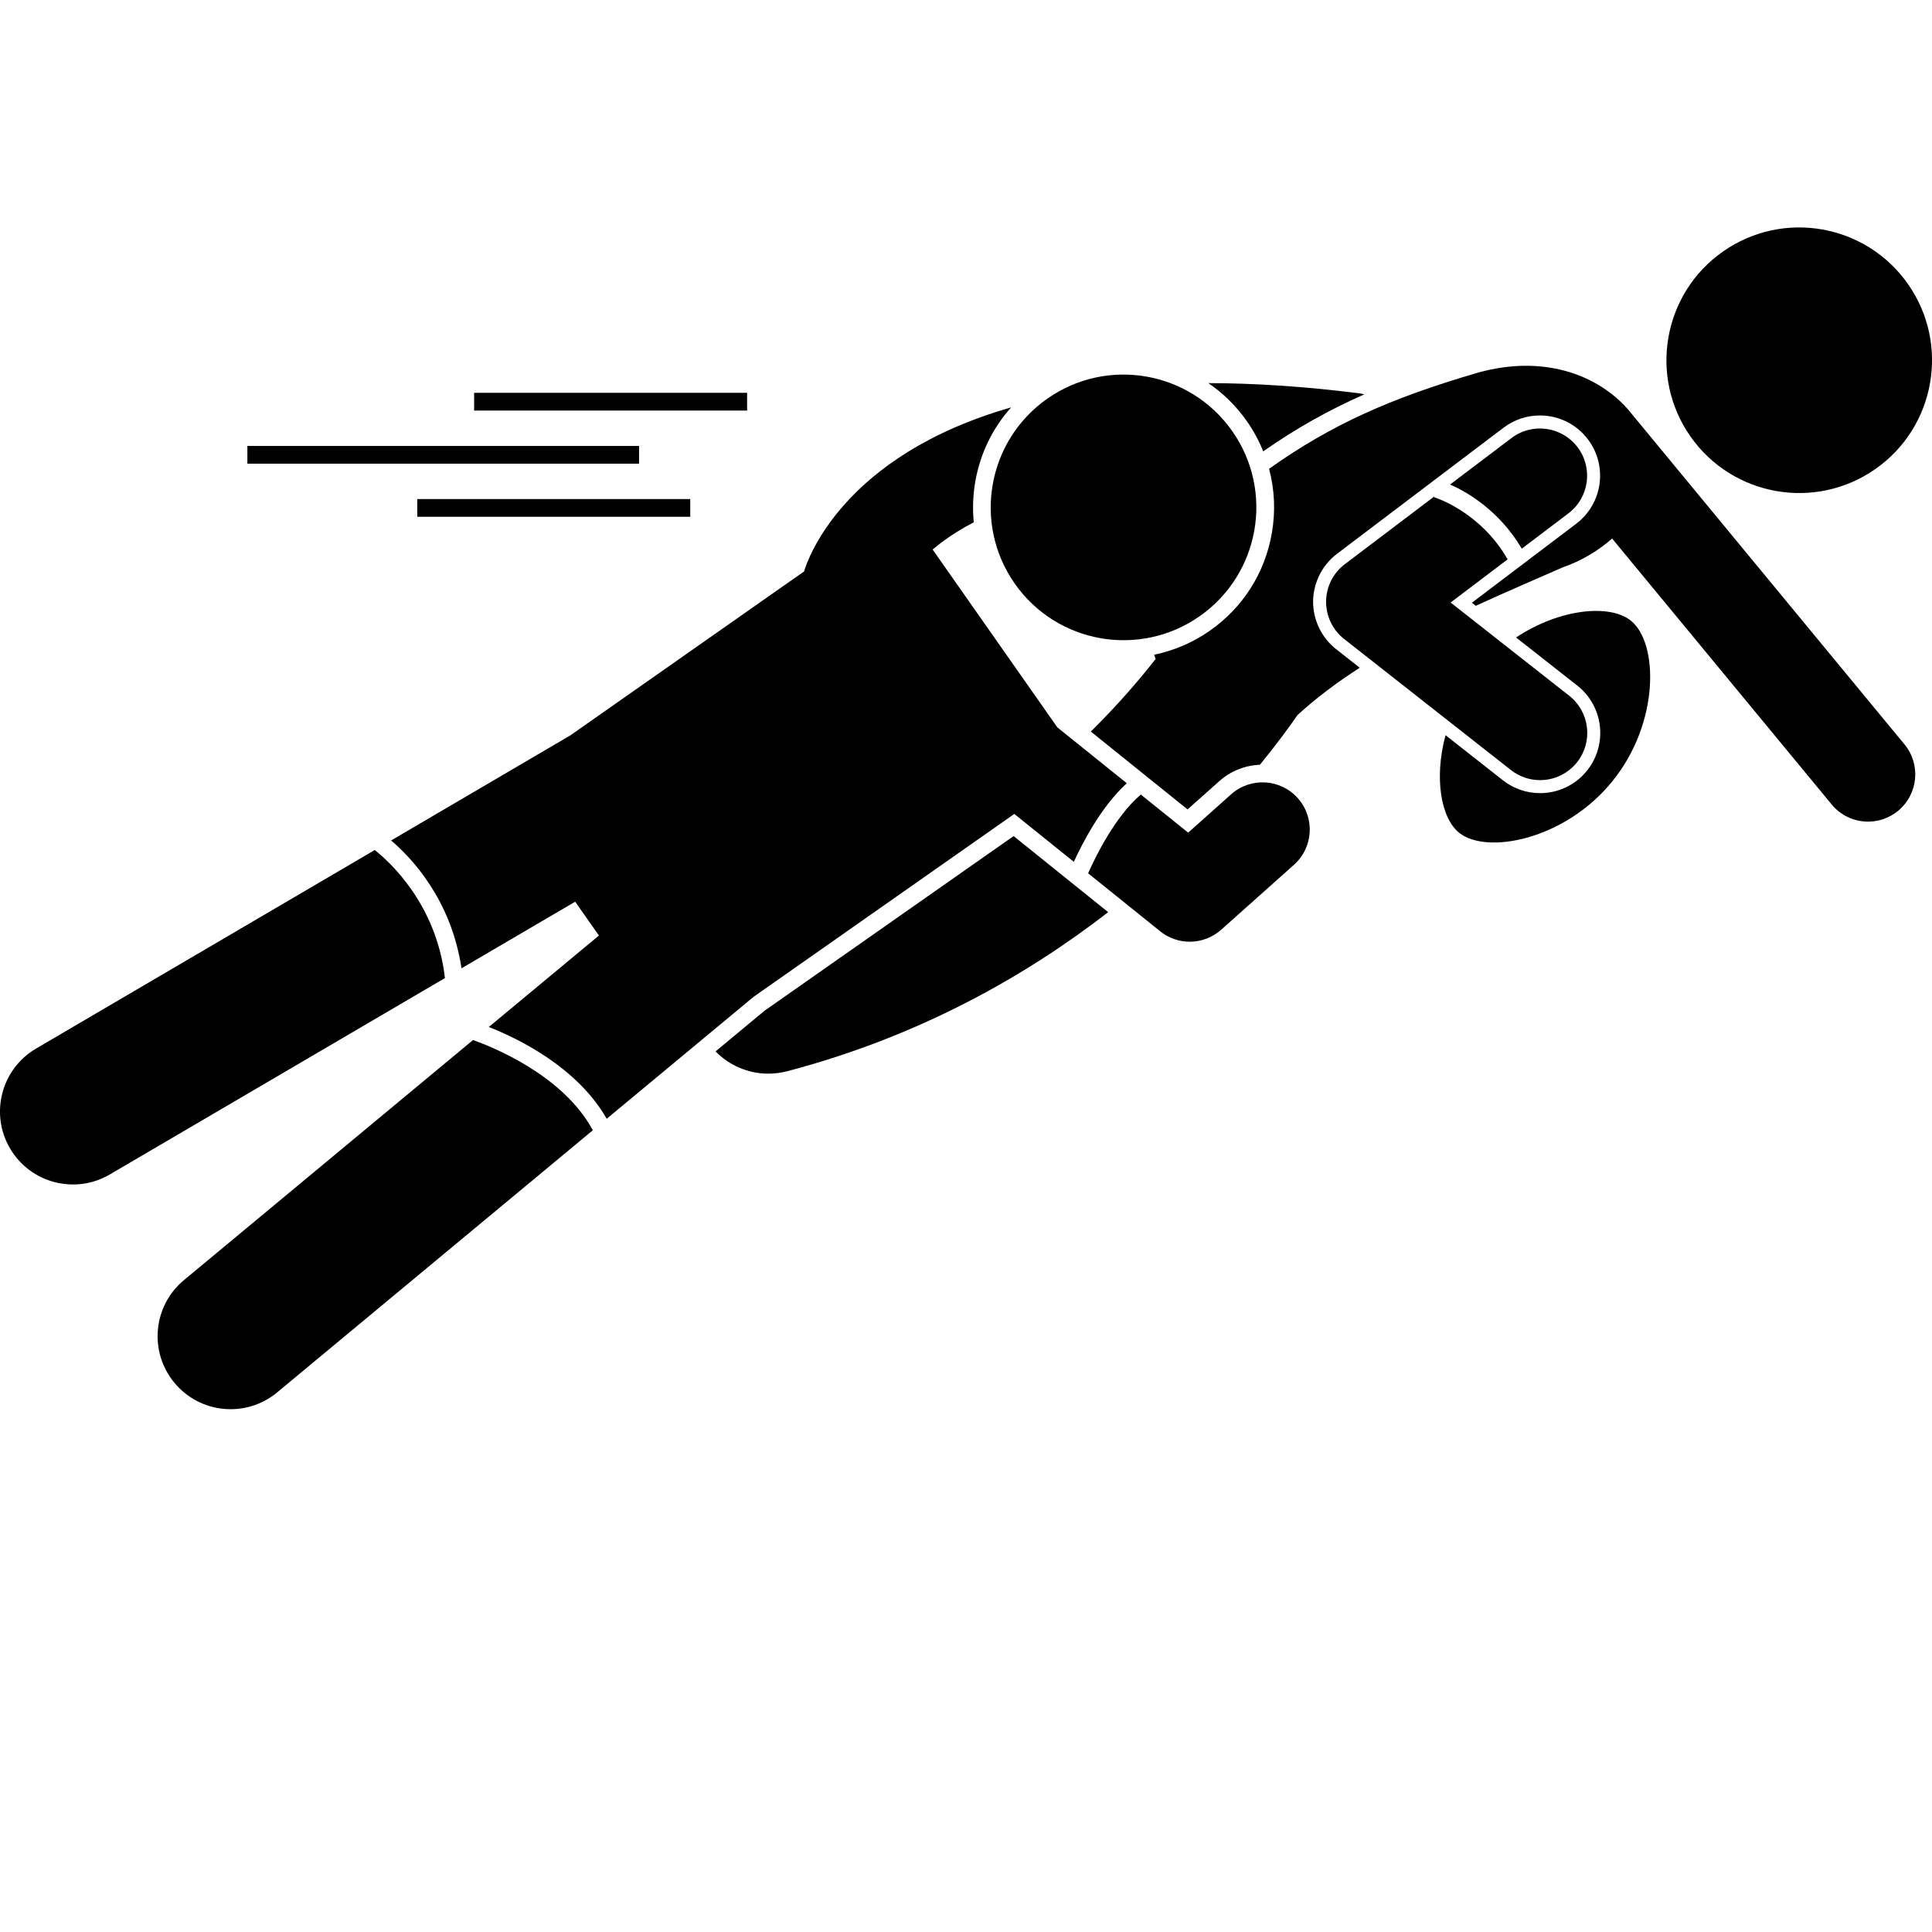 <svg viewBox="0 0 44 44" xmlns="http://www.w3.org/2000/svg">
<path d="M28.394 9.589C28.547 9.806 28.672 10.038 28.769 10.279C29.514 9.758 30.253 9.343 31.071 8.981C31.027 8.97 30.982 8.96 30.936 8.955C29.677 8.797 28.542 8.727 27.519 8.725C27.856 8.955 28.154 9.246 28.394 9.589Z"/>
<path d="M43.453 6.469C44.411 7.837 44.08 9.722 42.712 10.681C41.344 11.639 39.458 11.308 38.499 9.94C37.541 8.572 37.873 6.686 39.24 5.728C40.608 4.769 42.494 5.101 43.453 6.469Z" />
<path d="M17.41 23.02L16.296 23.945C16.608 24.264 17.04 24.452 17.497 24.452C17.639 24.452 17.782 24.434 17.925 24.397C20.956 23.601 23.381 22.212 25.238 20.774L23.084 19.041L17.41 23.02Z" />
<path d="M27.046 18.434L27.769 17.79C28.025 17.561 28.352 17.431 28.693 17.417C29.06 16.969 29.346 16.58 29.549 16.286C29.977 15.893 30.458 15.535 30.967 15.207L30.429 14.784C30.097 14.524 29.902 14.116 29.905 13.694C29.909 13.272 30.113 12.868 30.449 12.613L34.243 9.74C34.483 9.559 34.769 9.462 35.07 9.462C35.504 9.462 35.902 9.66 36.164 10.006C36.62 10.609 36.501 11.47 35.898 11.927L33.521 13.727L33.61 13.797C34.322 13.469 35.006 13.18 35.595 12.919C36.01 12.776 36.395 12.547 36.715 12.265L41.715 18.321C41.927 18.579 42.234 18.712 42.545 18.712C42.786 18.712 43.028 18.631 43.228 18.466C43.686 18.087 43.751 17.41 43.373 16.952L37.17 9.437C36.524 8.609 35.25 8.029 33.62 8.498C31.674 9.07 30.323 9.667 28.902 10.677C29.029 11.151 29.052 11.651 28.964 12.149C28.806 13.051 28.306 13.837 27.556 14.362C27.17 14.633 26.738 14.817 26.285 14.911C26.296 14.943 26.307 14.975 26.319 15.007C25.962 15.464 25.471 16.04 24.843 16.661L27.046 18.434Z" />
<path d="M36.152 17.539C35.891 17.872 35.497 18.063 35.074 18.063C34.764 18.063 34.471 17.961 34.227 17.77L32.921 16.743C32.66 17.71 32.812 18.625 33.229 18.964C33.856 19.472 35.639 19.127 36.72 17.794C37.801 16.461 37.772 14.645 37.144 14.137C36.668 13.75 35.524 13.858 34.527 14.518L35.922 15.614C36.516 16.081 36.619 16.945 36.152 17.539Z" />
<path d="M35.928 10.185C35.569 9.711 34.895 9.618 34.422 9.977L33.025 11.034C33.407 11.203 34.142 11.623 34.658 12.495L35.72 11.691C36.193 11.333 36.286 10.658 35.928 10.185Z" />
<path d="M33.037 13.722L34.335 12.739C33.708 11.644 32.672 11.327 32.661 11.324L32.667 11.305L30.627 12.849C30.361 13.05 30.204 13.363 30.201 13.697C30.198 14.03 30.349 14.346 30.611 14.552L34.41 17.537C34.607 17.692 34.841 17.767 35.073 17.767C35.392 17.767 35.707 17.626 35.919 17.356C36.286 16.889 36.205 16.213 35.739 15.846L33.037 13.722Z" />
<path d="M28.064 9.819C29.023 11.187 28.692 13.072 27.324 14.032C25.957 14.991 24.07 14.66 23.111 13.292C22.152 11.925 22.484 10.039 23.851 9.08C25.218 8.12 27.104 8.451 28.064 9.819Z" />
<path d="M8.534 19.359L0.822 23.88C0.03 24.344 -0.236 25.363 0.228 26.154C0.692 26.946 1.71 27.212 2.502 26.747L10.133 22.275C9.94 20.586 8.867 19.621 8.534 19.359L8.534 19.359Z" />
<path d="M10.773 23.686L4.19 29.153C3.483 29.739 3.387 30.787 3.973 31.493C4.559 32.199 5.607 32.297 6.313 31.71L13.501 25.741C12.818 24.471 11.174 23.828 10.773 23.686L10.773 23.686Z" />
<path d="M8.907 19.141C9.357 19.522 10.274 20.474 10.51 22.053L13.099 20.536L13.64 21.306L11.132 23.389C11.766 23.637 13.14 24.291 13.817 25.479L17.165 22.7L23.1 18.537L24.456 19.628C24.655 19.192 25.082 18.366 25.662 17.838L24.081 16.566L21.24 12.515C21.445 12.342 21.693 12.165 21.998 11.992C22.055 11.96 22.115 11.927 22.177 11.895C22.147 11.588 22.158 11.276 22.212 10.964C22.324 10.327 22.607 9.748 23.028 9.278C19.19 10.376 18.39 12.748 18.312 13.015L17.796 13.376L12.99 16.747L8.907 19.141Z" />
<path d="M26.422 21.209C26.619 21.368 26.858 21.447 27.096 21.447C27.352 21.447 27.608 21.355 27.812 21.174L29.469 19.695C29.913 19.3 29.951 18.62 29.556 18.177C29.161 17.734 28.481 17.695 28.038 18.09L27.06 18.963L25.981 18.095C25.391 18.602 24.949 19.51 24.781 19.889L26.422 21.209Z" />
<path d="M10.798 8.946H17.015V9.35H10.798V8.946Z"/>
<path d="M9.503 11.366H15.72V11.769H9.503V11.366Z"/>
<path d="M5.634 10.156H14.554V10.56H5.634V10.156Z"/>
</svg>
